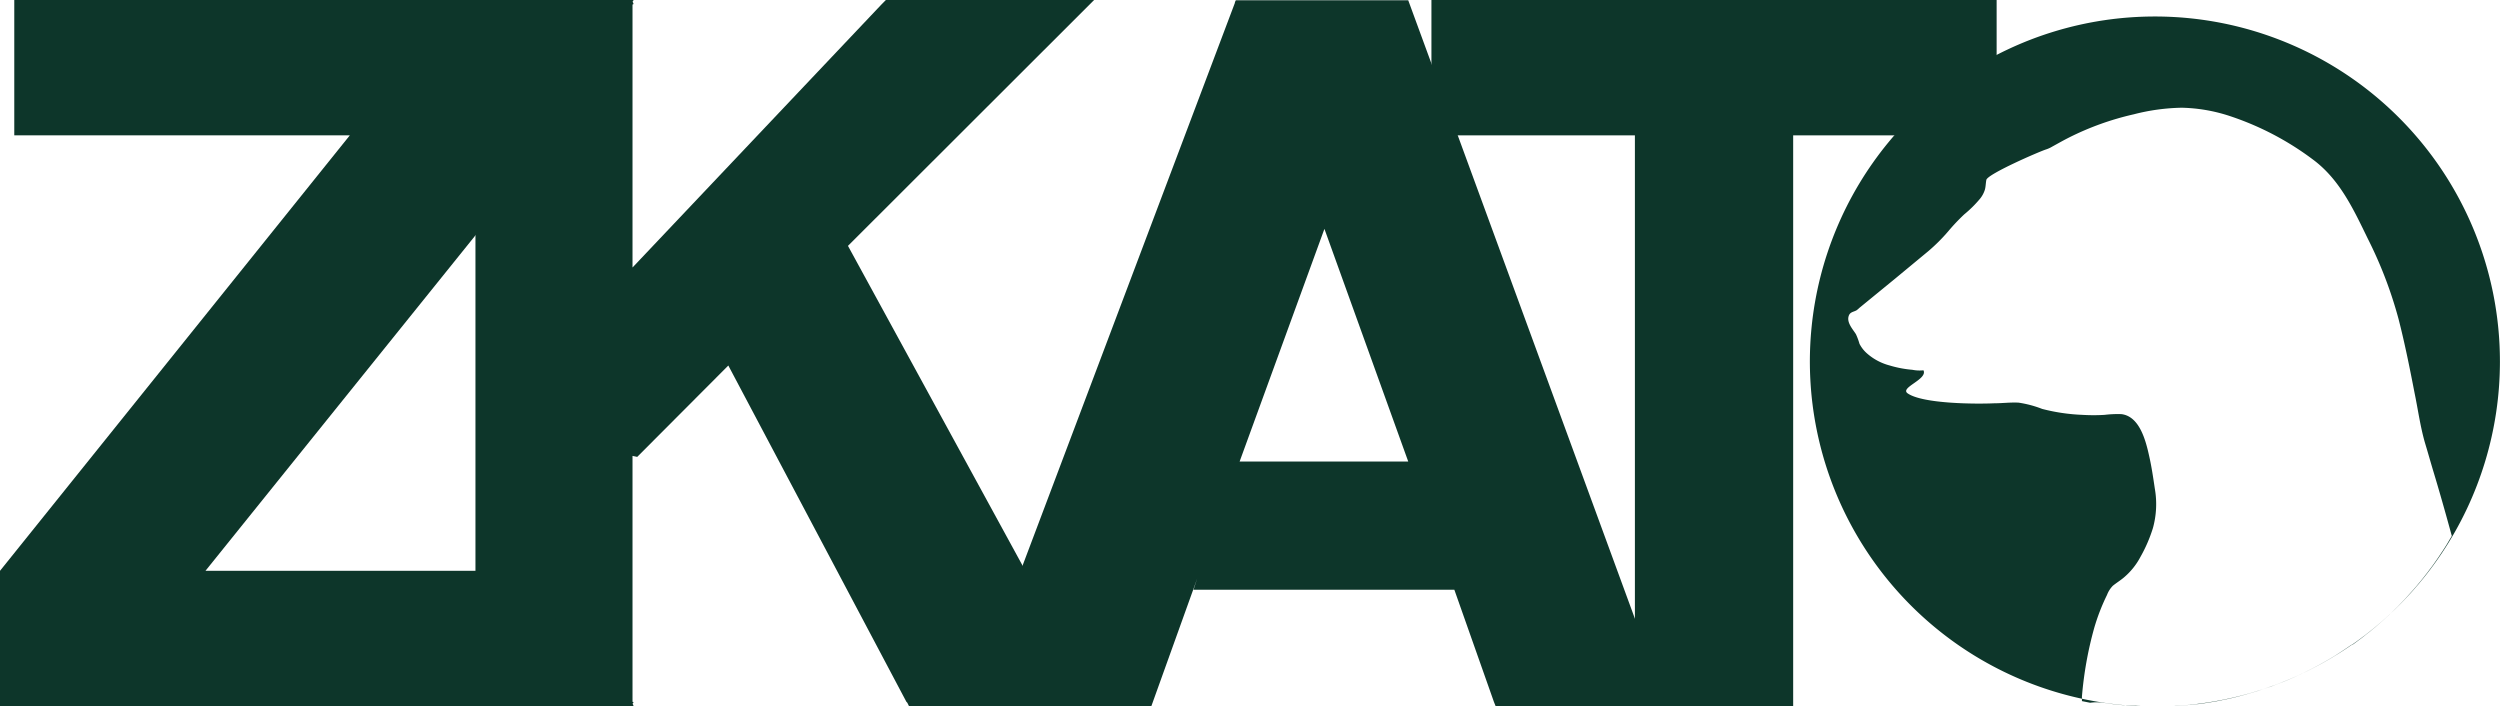 <svg xmlns="http://www.w3.org/2000/svg" id="f37def6a-0dbb-4f68-85f8-d965a7ef573a" data-name="Capa 1" viewBox="0 0 350.19 98.96"><defs><style>.e2962fb0-8870-4645-b11d-02e0e2688714{fill:#0d362a;}</style></defs><path class="e2962fb0-8870-4645-b11d-02e0e2688714" d="M217.42,113.65H204.09l-.26-.53-.13-.13-24.94-47.1L166,78.69l-.66-.14V113q.27,0,0,.27.27.39,0,.39h-22v-99h22q.27,0,0,.27.27.39,0,.39V52.16l34.84-36.81.65-.66H230l-.66.66L195.52,49.13l35.23,64.52Z" transform="translate(-76.74 -14.69)"></path><path class="e2962fb0-8870-4645-b11d-02e0e2688714" d="M154.59,104.15v9.5H76.74v-19l49-61h-47v-19h75.87v19l-49.09,61h48.43c0-.17.08-.17.26,0,.26-.17.4-.17.4,0Z" transform="translate(-76.74 -14.69)"></path><path class="e2962fb0-8870-4645-b11d-02e0e2688714" d="M316.83,113.65H305.75v-80h-28.5v-19h79.17v19h-28.5v80Z" transform="translate(-76.74 -14.69)"></path><path class="e2962fb0-8870-4645-b11d-02e0e2688714" d="M426.92,65.32A48.33,48.33,0,1,1,378.59,17,48.33,48.33,0,0,1,426.92,65.32Zm-55.51,47.83c.2,0,.76.11,1.45.19l.63.07.76.07.39,0c1.31.09,2.44.12,2.44.12l.64,0h3.22l.34,0c1.07-.07,1.83-.14,2.11-.17l.13,0,1-.11h.12c1.17-.15,2.07-.31,2.42-.37s.8-.15,1-.2c.39-.07.91-.18,1.57-.34l.65-.16,1-.27.93-.27.77-.23.89-.3,1-.33.73-.28,1-.38.61-.25.85-.37,1.07-.49,1.17-.58c1.81-.91,3.59-2,3.74-2.11.5-.32,1.15-.74,1.9-1.26l0,0,.18-.13.08,0h0l0,0,.08,0,.15-.11.1-.07.19-.14.12-.09.54-.4c.25-.19.39-.29.57-.44s.48-.37.8-.63l.68-.56.55-.47.65-.57.76-.69.64-.62a1.58,1.58,0,0,0,.13-.13l.43-.42.67-.69c.37-.38.64-.68.73-.78s.38-.42.75-.84l.5-.57.22-.27c.15-.18.35-.41.58-.7l.69-.88c.28-.37.49-.66.56-.74l.47-.65c.12-.18.36-.51.64-.93s.32-.49.42-.63l.33-.51.24-.38c.09-.15.22-.36.38-.64s.26-.42.41-.69c-1-3.66-1.84-6.58-2.45-8.6s-.81-2.79-1.28-4.34c-.68-2.31-1-4.74-1.49-7.1-.67-3.46-1.36-6.92-2.24-10.34a58.87,58.87,0,0,0-4.29-11.22c-2-4.1-3.91-8.29-7.66-11.09a40.66,40.66,0,0,0-11.76-6.15,22.93,22.93,0,0,0-6.66-1.14,28.7,28.7,0,0,0-6.71.92,39.69,39.69,0,0,0-9.15,3.29c-.77.39-1.52.82-2.27,1.23a4.28,4.28,0,0,1-.84.39c-.87.26-8.23,3.45-8.4,4.28-.09.45-.08.91-.2,1.35a3.77,3.77,0,0,1-.68,1.28,16.48,16.48,0,0,1-2.22,2.2,27.89,27.89,0,0,0-2.24,2.37,24.59,24.59,0,0,1-2.8,2.79l-4.65,3.85-5,4.09a3.26,3.26,0,0,1-.4.34c-.41.23-.89.22-1.08.76-.34.93.56,1.88,1,2.58a9,9,0,0,1,.5,1.35,4.57,4.57,0,0,0,1,1.3,7.77,7.77,0,0,0,3.18,1.72,15.49,15.49,0,0,0,3.23.62,5.06,5.06,0,0,0,1.55.07c.64,1.28-3.4,2.43-2.2,3.24,2.13,1.47,9.65,1.5,12.14,1.38,1.12,0,2.25-.15,3.38-.09a15.26,15.26,0,0,1,3.31.88,26.49,26.49,0,0,0,5.6.83c1.05.06,2.1.07,3.16,0a15.27,15.27,0,0,1,2.34-.1c2.58.31,3.43,3.81,3.89,5.88.34,1.5.56,3,.79,4.56a12.6,12.6,0,0,1-.27,5.53,20.41,20.41,0,0,1-1.73,4,9.67,9.67,0,0,1-2.44,3c-.47.38-1,.71-1.45,1.08a3.77,3.77,0,0,0-.81,1.28,28.48,28.48,0,0,0-1.79,4.62,51.26,51.26,0,0,0-1.72,9.6c0,.27,0,.5,0,.65l1.15.23C370.44,113,371.12,113.11,371.41,113.15Z" transform="translate(-76.74 -14.69)"></path><path class="e2962fb0-8870-4645-b11d-02e0e2688714" d="M225.18,113.65H212.51v-.13l.14-.26c0-.09,0-.14.06-.14s.07,0,.07-.13l36.94-97.9V15l.13-.27H274l36.29,99h-24L286,113l-5.54-15.7H243.92l.52-1.58L238,113.65Zm25.2-34.31H274L262.26,46.75Z" transform="translate(-76.74 -14.69)"></path></svg>